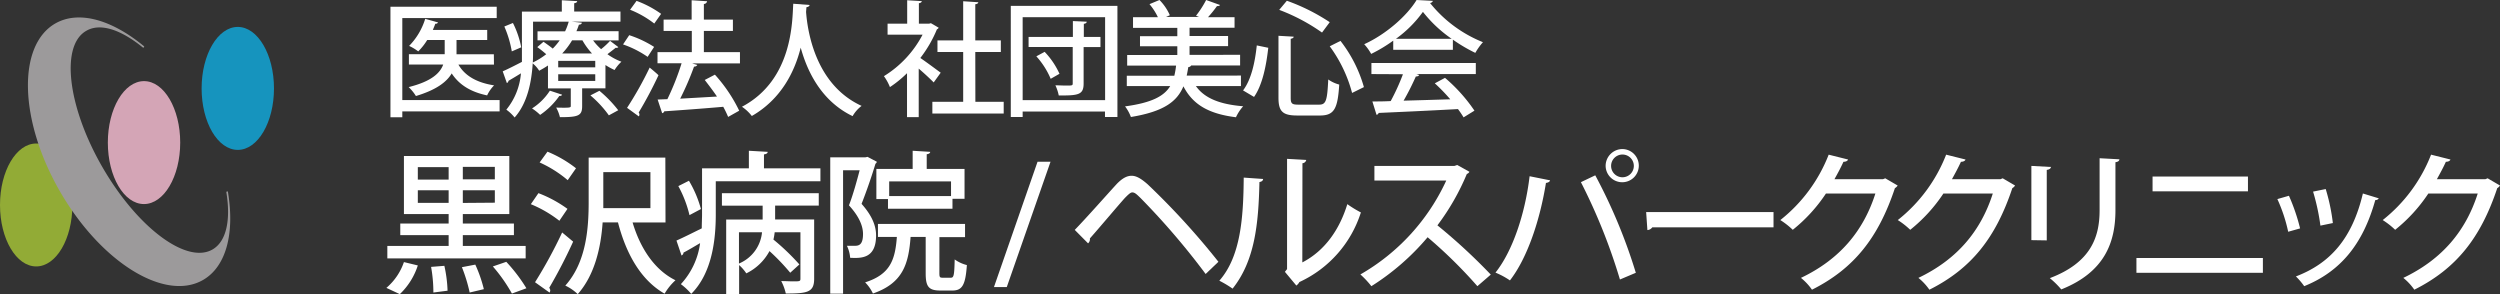 <svg xmlns="http://www.w3.org/2000/svg" viewBox="0 0 602.77 70.92"><rect x="0" y="0" width="602.77" height="70.92" fill="#333333" stroke="none"/><defs><style>.cls-1{fill:#fff;}.cls-2{fill:#92ab36;}.cls-3{fill:#d4a5b6;}.cls-4{fill:#1694be;}.cls-5{fill:#9c9a9b;}</style></defs><title>logo_cw</title><g id="レイヤー_2" data-name="レイヤー 2"><g id="レイヤー_1-2" data-name="レイヤー 1"><path class="cls-1" d="M120.46,24.12v2.74H97v1.41H94.14V1.62h25.62V4.36H97V24.12Zm-1.36-8.54h-8.57c1.56,2.71,4.45,4.36,8.6,5A8.63,8.63,0,0,0,117.45,23c-4-.84-6.74-2.56-8.54-5.3-1.24,2.11-3.79,4-8.63,5.45A10.88,10.88,0,0,0,98.53,21c5.56-1.38,7.61-3.43,8.33-5.44H98.59v-2.5h8.63V9.65H103a14.22,14.22,0,0,1-2.16,2.74,11.56,11.56,0,0,0-2.2-1.32,16.08,16.08,0,0,0,3.88-6.53l3.1.87a.61.61,0,0,1-.66.3c-.18.52-.39,1-.6,1.51h13.11V9.65h-7.4v3.43h9Z"/><path class="cls-1" d="M143,9.74a13.77,13.77,0,0,0,1.93,2.11,17.23,17.23,0,0,0,2.16-2l2,1.51a.6.6,0,0,1-.63.15c-.51.42-1.3,1-2,1.56a14.1,14.1,0,0,0,3.37,1.81,9.66,9.66,0,0,0-1.65,2,16.84,16.84,0,0,1-2.2-1.2v5.62h-5.62v4.3c0,2.32-.94,2.65-5.36,2.65a9,9,0,0,0-.9-2.31c3.52.09,3.52,0,3.52-.43V21.32h-5.5V15.79A21.77,21.77,0,0,1,130,17.05a7.28,7.28,0,0,0-1.56-1.77c-.27,4.39-1.24,9.56-4.36,13.05a10.23,10.23,0,0,0-2-1.89,15.88,15.88,0,0,0,3.52-8.76c-1.11.7-2.2,1.33-3,1.81a.68.68,0,0,1-.39.54l-1-2.83c1.23-.54,2.89-1.38,4.63-2.28,0-.81,0-1.57,0-2.32V2.8h9.62V.06l3.7.21c0,.27-.21.42-.72.51v2h11.16V5.23h-11.7v0l2.38.24c0,.3-.27.46-.7.48a15.81,15.81,0,0,1-.6,1.57h10.17V9.74ZM123.4,12.39a26,26,0,0,0-1.8-6l2.07-.85a22.07,22.07,0,0,1,2,5.87Zm12.12,10.44c-.06.21-.3.33-.66.3a18,18,0,0,1-4.63,4.57,12.7,12.7,0,0,0-1.95-1.56,14,14,0,0,0,4.3-4.28Zm-7-17.6V12.6c0,.78,0,1.6-.06,2.47a17,17,0,0,0,3.24-2c-.66-.57-1.47-1.23-2.16-1.71l1.5-1.29c.69.48,1.54,1.08,2.23,1.65a15.9,15.9,0,0,0,1.68-2H129.6V7.55h6.65a14.24,14.24,0,0,0,.87-2.32Zm15,11V14.68h-8.93v1.56Zm0,3.28v-1.6h-8.93v1.6Zm-.78-6.62a16.41,16.41,0,0,1-2.31-3.16h-2.5a18,18,0,0,1-2.38,3.16Zm4.06,14.92A26.17,26.17,0,0,0,142.35,23l2.17-1.11a29.47,29.47,0,0,1,4.54,4.69Z"/><path class="cls-1" d="M151.71,8.48a26,26,0,0,1,6,2.83l-1.56,2.4a24.28,24.28,0,0,0-5.93-3ZM151.19,26a85,85,0,0,0,5.45-9.71c2,1.65,2,1.75,2.13,1.84a97.12,97.12,0,0,1-4.78,9,.81.81,0,0,1,.18.51.72.72,0,0,1-.15.42ZM153.48.21a24.88,24.88,0,0,1,5.92,3.13l-1.65,2.34a23.64,23.64,0,0,0-5.83-3.33Zm24.93,12.36v2.71H166.86l1.27.39a.87.87,0,0,1-.79.39A69.83,69.83,0,0,1,164,23.79l8.87-.51c-.93-1.38-2-2.77-2.95-4L172.37,18a36.69,36.69,0,0,1,5.86,8.69l-2.67,1.5a25,25,0,0,0-1.18-2.44c-5.26.46-10.7.85-14.22,1.09a.65.65,0,0,1-.51.45L158.56,24l2.35-.09a62.68,62.68,0,0,0,3.43-8.66h-5.81V12.57h8.27V7.46H160V4.72h6.76V.06l3.73.24a.81.81,0,0,1-.78.66V4.72h7V7.46h-7v5.11Z"/><path class="cls-1" d="M195.19,1.2c0,.3-.3.45-.75.54l-.09,1.12c.33,4.54,2.2,17.56,13.39,22.67A8.2,8.2,0,0,0,205.57,28c-7.43-3.58-10.89-10.59-12.51-16.51-1.44,5.71-4.63,12.36-11.79,16.48a10.12,10.12,0,0,0-2.38-2.23C191.23,19.22,191,4.93,191.26.9Z"/><path class="cls-1" d="M226.32,6.68a.77.77,0,0,1-.42.39,29.85,29.85,0,0,1-4,6.91c1.48,1,4.15,3,4.91,3.55l-1.69,2.35c-.78-.81-2.28-2.2-3.61-3.34v11.7h-2.82V17.65A27.44,27.44,0,0,1,214.57,21a12.13,12.13,0,0,0-1.45-2.64,25.66,25.66,0,0,0,9.32-10H214V5.71h4.73V.06l3.51.21c0,.24-.21.42-.69.51V5.71H224l.45-.12Zm8.85,17.86H242v2.83h-17.2V24.54h7.43v-12h-6.2V9.74h6.2V.3l3.64.24c0,.24-.24.42-.72.48V9.74h6.16v2.8h-6.16Z"/><path class="cls-1" d="M243.71,1.41h25.71v26.8h-3V26.89H246.57v1.32h-2.86Zm2.86,22.74h19.88v-20H246.57ZM265.33,8.9v2.44h-4.06v8.78c0,2.68-1.17,2.95-6,2.89a10.12,10.12,0,0,0-.81-2.44c.9,0,1.83.06,2.52.06,1.57,0,1.66,0,1.66-.57V11.34H248V8.9h10.68V5.08l3.33.15c0,.27-.21.45-.69.51V8.9ZM253.33,19a19.23,19.23,0,0,0-3.46-5.42l2-1.08a18.87,18.87,0,0,1,3.58,5.29Z"/><path class="cls-1" d="M299.2,20.75H288.34c2.08,2.95,5.81,4.42,11.4,4.87A10.56,10.56,0,0,0,298,28.27c-6.5-.81-10.38-3-12.67-7.46-1.5,3.61-4.63,6.08-12.66,7.4a9.89,9.89,0,0,0-1.41-2.56c6.43-.87,9.41-2.46,10.89-4.9H271.68V18.26h11.46a19,19,0,0,0,.42-2.44H271.77V13.26h12.09v-2.1h-9V8.72h9v-2H273.18V4.15h6A14.41,14.41,0,0,0,277.15,1l2.41-1a12.29,12.29,0,0,1,2.5,3.67l-.94.42h8l-.75-.3A23.93,23.93,0,0,0,290.81,0l3.34,1.2c-.09.21-.34.27-.73.27a28.86,28.86,0,0,1-2.16,2.68h6.4V6.68H286.81v2h9.29v2.44h-9.29v2.1H299v2.56H287.2a.77.77,0,0,1-.69.39c-.12.72-.24,1.38-.39,2.05H299.2Z"/><path class="cls-1" d="M299.71,21.8c2-2.64,2.89-6.85,3.31-10.85l2.77.57c-.46,4.12-1.36,8.9-3.43,11.85Zm8.54-13.17,3.67.21c0,.24-.21.42-.72.51v14.2c0,1.44.3,1.68,1.86,1.68h5c1.68,0,1.95-1.05,2.19-6.07a8.2,8.2,0,0,0,2.65,1.23c-.36,5.75-1.17,7.46-4.63,7.46h-5.51c-3.52,0-4.51-1-4.51-4.3Zm10.5-.78a45.42,45.42,0,0,0-10.32-5.47l1.84-2.2a47.23,47.23,0,0,1,10.34,5.17ZM326,22.41a33.4,33.4,0,0,0-5.39-11.25l2.59-1.3A32.49,32.49,0,0,1,328.85,21Z"/><path class="cls-1" d="M335.92,12V9.8A36,36,0,0,1,330.6,13a12.07,12.07,0,0,0-1.68-2.34C334.18,8.27,339.23,3.82,341.55,0l3.94.21a.81.81,0,0,1-.7.51,31.17,31.17,0,0,0,12.76,9.45,15,15,0,0,0-1.84,2.58,38.2,38.2,0,0,1-5.41-3.19V12Zm-5.26,5.86V15.19h25.17v2.67H341.52l.66.22q-.18.36-.81.36a61.56,61.56,0,0,1-2.95,5.83c3.49-.09,7.4-.21,11.25-.33a42.71,42.71,0,0,0-3.73-3.85l2.46-1.32a39.28,39.28,0,0,1,7.1,7.91l-2.62,1.62a23.71,23.71,0,0,0-1.35-2c-7,.39-14.44.72-19.13.93a.61.61,0,0,1-.51.45l-1-3.22c1.26,0,2.77,0,4.42-.09a51.62,51.62,0,0,0,2.95-6.47ZM350,9.35a31.25,31.25,0,0,1-6.92-6.49,28.68,28.68,0,0,1-6.5,6.49Z"/><path class="cls-1" d="M100.74,64a16.58,16.58,0,0,1-4.34,6.92l-3.24-1.51a14.16,14.16,0,0,0,4.23-6.22Zm26-4.7v3H93.39v-3h14.78V56.69H96.51v-2.8h11.66V51.61H97.39v-14H122.8v14H111.59v2.28h12.32v2.8H111.59V59.3Zm-26-19v3h7.43v-3Zm0,8.61h7.43V45.87h-7.43Zm3.75,21.62a34.93,34.93,0,0,0-.55-6.18l3.2-.26a32,32,0,0,1,.77,6Zm8.75,0a38.43,38.43,0,0,0-1.87-6.11l3.23-.62a32.8,32.8,0,0,1,2.06,5.92Zm6.07-27.29v-3h-7.72v3Zm0,5.63V45.87h-7.72v3.06Zm4.12,21.91a38.46,38.46,0,0,0-4.6-6.54l3.24-1.11a39.13,39.13,0,0,1,4.85,6.37Z"/><path class="cls-1" d="M129.82,46.57a29.74,29.74,0,0,1,7,3.79l-1.95,2.87a29.05,29.05,0,0,0-6.88-4ZM129,68.05a111.93,111.93,0,0,0,6.54-12l2.65,2.21a123,123,0,0,1-5.77,11.14,1,1,0,0,1,.25.62.88.88,0,0,1-.18.52Zm3-31.48a28.83,28.83,0,0,1,6.88,4l-2,2.87a28.43,28.43,0,0,0-6.77-4.27Zm28.46,17.06h-7.94c1.84,6.18,5.26,11.44,10.34,13.94a13.86,13.86,0,0,0-2.62,3.24C154.57,67.57,151,61.32,149,53.63H145.3c-.4,5.85-1.83,12.58-6,17.29a11.3,11.3,0,0,0-3-2.06c5.15-5.74,5.63-14.09,5.63-20.19V38h18.49Zm-15-12.13v8.68h11.36V41.5Z"/><path class="cls-1" d="M184.2,40.58h13.61V43.7H172.58v8c0,5.85-.8,14.05-5.92,19.16a14.59,14.59,0,0,0-2.5-2.35,18,18,0,0,0,4.64-9.89c-1.51.88-2.91,1.73-4,2.28a.79.79,0,0,1-.48.7L163.1,58c1.61-.7,3.78-1.8,6.1-2.94,0-1.18.07-2.36.07-3.42V40.58h11.29V36.35l4.53.26c0,.33-.26.51-.89.62Zm-18.09,3A26.91,26.91,0,0,1,169,50.4l-2.76,1.47a28,28,0,0,0-2.69-7Zm7.95,6v-3h23.35v3H186.89v3.34h9.41V67.2c0,3.28-1.61,3.57-6.84,3.57a11.9,11.9,0,0,0-1.1-3c1,0,2.06.07,2.79.07,1.66,0,1.84,0,1.84-.66V56h-6.21a13.21,13.21,0,0,1-.3,1.76,55.51,55.51,0,0,1,6.26,6l-2.21,2a51.22,51.22,0,0,0-5-5.22,12.56,12.56,0,0,1-5.59,5.37,10.36,10.36,0,0,0-1.73-2v7h-3.12V52.93h8.79V49.59ZM178.17,56v7.54A9.09,9.09,0,0,0,183.73,56Z"/><path class="cls-1" d="M209.17,37.82,211.41,39a.76.76,0,0,1-.33.48c-.85,2.86-2.17,6.69-3.35,9.67,2.58,2.9,3.5,5.33,3.5,7.61,0,5.66-3.64,5.51-6.25,5.4a8.08,8.08,0,0,0-.78-2.9c.74,0,1.48,0,2,0,1.07,0,1.88-.48,1.88-2.84,0-1.87-.89-4.19-3.39-6.91,1-2.57,1.91-5.92,2.58-8.46h-4V70.81h-3.09V37.93h8.49Zm17.32,28c0,1,.11,1.14.77,1.14h2c.7,0,.84-.55.92-4.41a8.63,8.63,0,0,0,2.94,1.36c-.33,4.85-1.14,6.14-3.5,6.14h-2.9c-2.87,0-3.53-1-3.53-4.19V57.13h-3.64c-.48,6.51-1.84,11.14-9.08,13.64a9.68,9.68,0,0,0-1.88-2.69c6-1.91,7.24-5.36,7.65-10.95h-4.56V54h21v3.17h-6.18ZM211.3,40.73h8.75V36.35l4.23.26c0,.29-.29.51-.84.58v3.54h9.12v7.2h-2.91v2.39H214.1V48h-2.8Zm18,6.54V43.74H214.39v3.53Z"/><path class="cls-1" d="M242.74,69.22h-3.09L250.16,39h3.13Z"/><path class="cls-1" d="M259.13,55.43c2.76-2.83,7.91-8.67,10.15-11.1,1.29-1.32,2.39-1.95,3.57-1.95s2.39.77,3.86,2.06a179.42,179.42,0,0,1,17.06,18.68l-3.08,2.94A176.94,176.94,0,0,0,275,47.75c-.89-.85-1.36-1.36-2-1.36-.44,0-1,.55-1.76,1.32-1.48,1.62-6.11,7.14-8.46,9.78a1.31,1.31,0,0,1-.44,1.18Z"/><path class="cls-1" d="M304.54,43.15c0,.41-.36.66-.88.74-.22,10.22-1.14,19-6.47,25.7a26.79,26.79,0,0,0-3.2-1.91c5.15-5.85,5.81-15.22,5.88-24.86ZM314,63.27c5.48-2.83,9-8,10.85-14.05a26.59,26.59,0,0,0,3.27,2A27.67,27.67,0,0,1,313.3,68a2.65,2.65,0,0,1-.74.85l-2.76-3.31.52-.66V38.3l4.63.26a1,1,0,0,1-.92.8Z"/><path class="cls-1" d="M354.29,41.42a1.07,1.07,0,0,1-.62.52,56.83,56.83,0,0,1-7.1,12.39,138.55,138.55,0,0,1,12.87,11.88L356.21,69a113.88,113.88,0,0,0-12-11.8A58.39,58.39,0,0,1,330.65,69,22.14,22.14,0,0,0,328,66.17a50.31,50.31,0,0,0,20.71-22.65H331.38V40h19.31l.66-.22Z"/><path class="cls-1" d="M373.74,43.48c-.07.33-.44.55-1,.63-1.4,8.75-4.41,18-8.68,23.5a18.82,18.82,0,0,0-3.49-1.88c4.08-5.11,7.13-14.05,8.23-23.24Zm16.84,23.91a139.23,139.23,0,0,0-9.41-23.47l3.46-1.65a129.42,129.42,0,0,1,9.78,23.5Zm.63-31.45A4,4,0,1,1,387.13,40,4.06,4.06,0,0,1,391.21,35.94ZM393.93,40a2.74,2.74,0,1,0-5.48,0,2.74,2.74,0,1,0,5.48,0Z"/><path class="cls-1" d="M396.9,51.13h30.71v3.68H398.38a1.56,1.56,0,0,1-1.18.66Z"/><path class="cls-1" d="M457.54,44.73a1.81,1.81,0,0,1-.66.63c-4,12-9.9,19.42-20,24.49A13.63,13.63,0,0,0,434.22,67c9.42-4.49,15.08-11.36,17.95-20.34H440.25a38.07,38.07,0,0,1-8,8.75,18.63,18.63,0,0,0-3-2.35,37.37,37.37,0,0,0,11.66-15.77l4.67,1.17c-.11.37-.59.55-1.11.55-.66,1.47-1.43,2.87-2.17,4.2H454l.55-.22Z"/><path class="cls-1" d="M485.85,44.73a1.81,1.81,0,0,1-.66.63c-4,12-9.89,19.42-20,24.49A13.56,13.56,0,0,0,462.54,67c9.41-4.49,15.07-11.36,17.94-20.34H468.57a38.12,38.12,0,0,1-8,8.75,18.63,18.63,0,0,0-3-2.35,37.37,37.37,0,0,0,11.66-15.77l4.67,1.17c-.11.37-.59.55-1.1.55-.67,1.47-1.44,2.87-2.17,4.2h11.69l.55-.22Z"/><path class="cls-1" d="M489.78,57.9V40l4.71.26c0,.33-.37.63-1,.7v17ZM511,38.41c0,.37-.33.62-.95.7V50.69c0,7.76-2.61,14.93-13.06,19.09a20.93,20.93,0,0,0-2.76-2.72c9.93-3.76,12-9.93,12-16.37V38.15Z"/><path class="cls-1" d="M545.6,62.2v3.57H515.11V62.2ZM542,42.56v3.57h-23V42.56Z"/><path class="cls-1" d="M551.88,47.2a46.39,46.39,0,0,1,2.69,7.87l-2.87.81A37.76,37.76,0,0,0,549.09,48Zm21.66.62a.87.87,0,0,1-.84.41c-3,10.77-8.5,17.28-17.14,20.77a16.24,16.24,0,0,0-2-2.35c8.28-3.16,13.57-9.12,16.15-20Zm-12.79-2.24a46.63,46.63,0,0,1,1.72,8.2l-3,.62a52.09,52.09,0,0,0-1.77-8.2Z"/><path class="cls-1" d="M602.77,44.73a1.81,1.81,0,0,1-.66.63c-4,12-9.89,19.42-20,24.49A13.56,13.56,0,0,0,579.46,67c9.41-4.49,15.08-11.36,17.94-20.34H585.49a38.12,38.12,0,0,1-8,8.75,18.19,18.19,0,0,0-3-2.35,37.37,37.37,0,0,0,11.66-15.77l4.67,1.17c-.11.37-.59.55-1.1.55-.66,1.47-1.44,2.87-2.17,4.2h11.69l.55-.22Z"/><path class="cls-2" d="M0,49.42C0,41.23,3.91,34.6,8.73,34.6s8.72,6.63,8.72,14.82-3.9,14.82-8.72,14.82S0,57.6,0,49.42"/><path class="cls-3" d="M26,34.38c0-8.18,3.91-14.82,8.73-14.82s8.72,6.64,8.72,14.82S39.53,49.2,34.71,49.2,26,42.57,26,34.38"/><path class="cls-4" d="M48.61,21.32c0-8.18,3.91-14.83,8.72-14.83s8.73,6.65,8.73,14.83-3.9,14.82-8.73,14.82-8.72-6.64-8.72-14.82"/><path class="cls-5" d="M54.58,46.38a.22.22,0,0,1,.1-.2.2.2,0,0,1,.28.07.14.14,0,0,1,0,.06c1.63,9.76-.33,17.92-6,21.19-9.19,5.3-24.62-4.24-34.48-21.31S4.12,11,13.3,5.68C19,2.4,27,4.79,34.66,11.1a.23.23,0,0,1,.07.07.2.2,0,0,1-.07.27.21.21,0,0,1-.24,0c-5.23-4.27-10.25-6-13.63-4C14.54,11,16.29,25.74,24.7,40.31S45,63.76,51.24,60.15c3.37-1.95,4.42-7.13,3.34-13.77"/></g></g></svg>